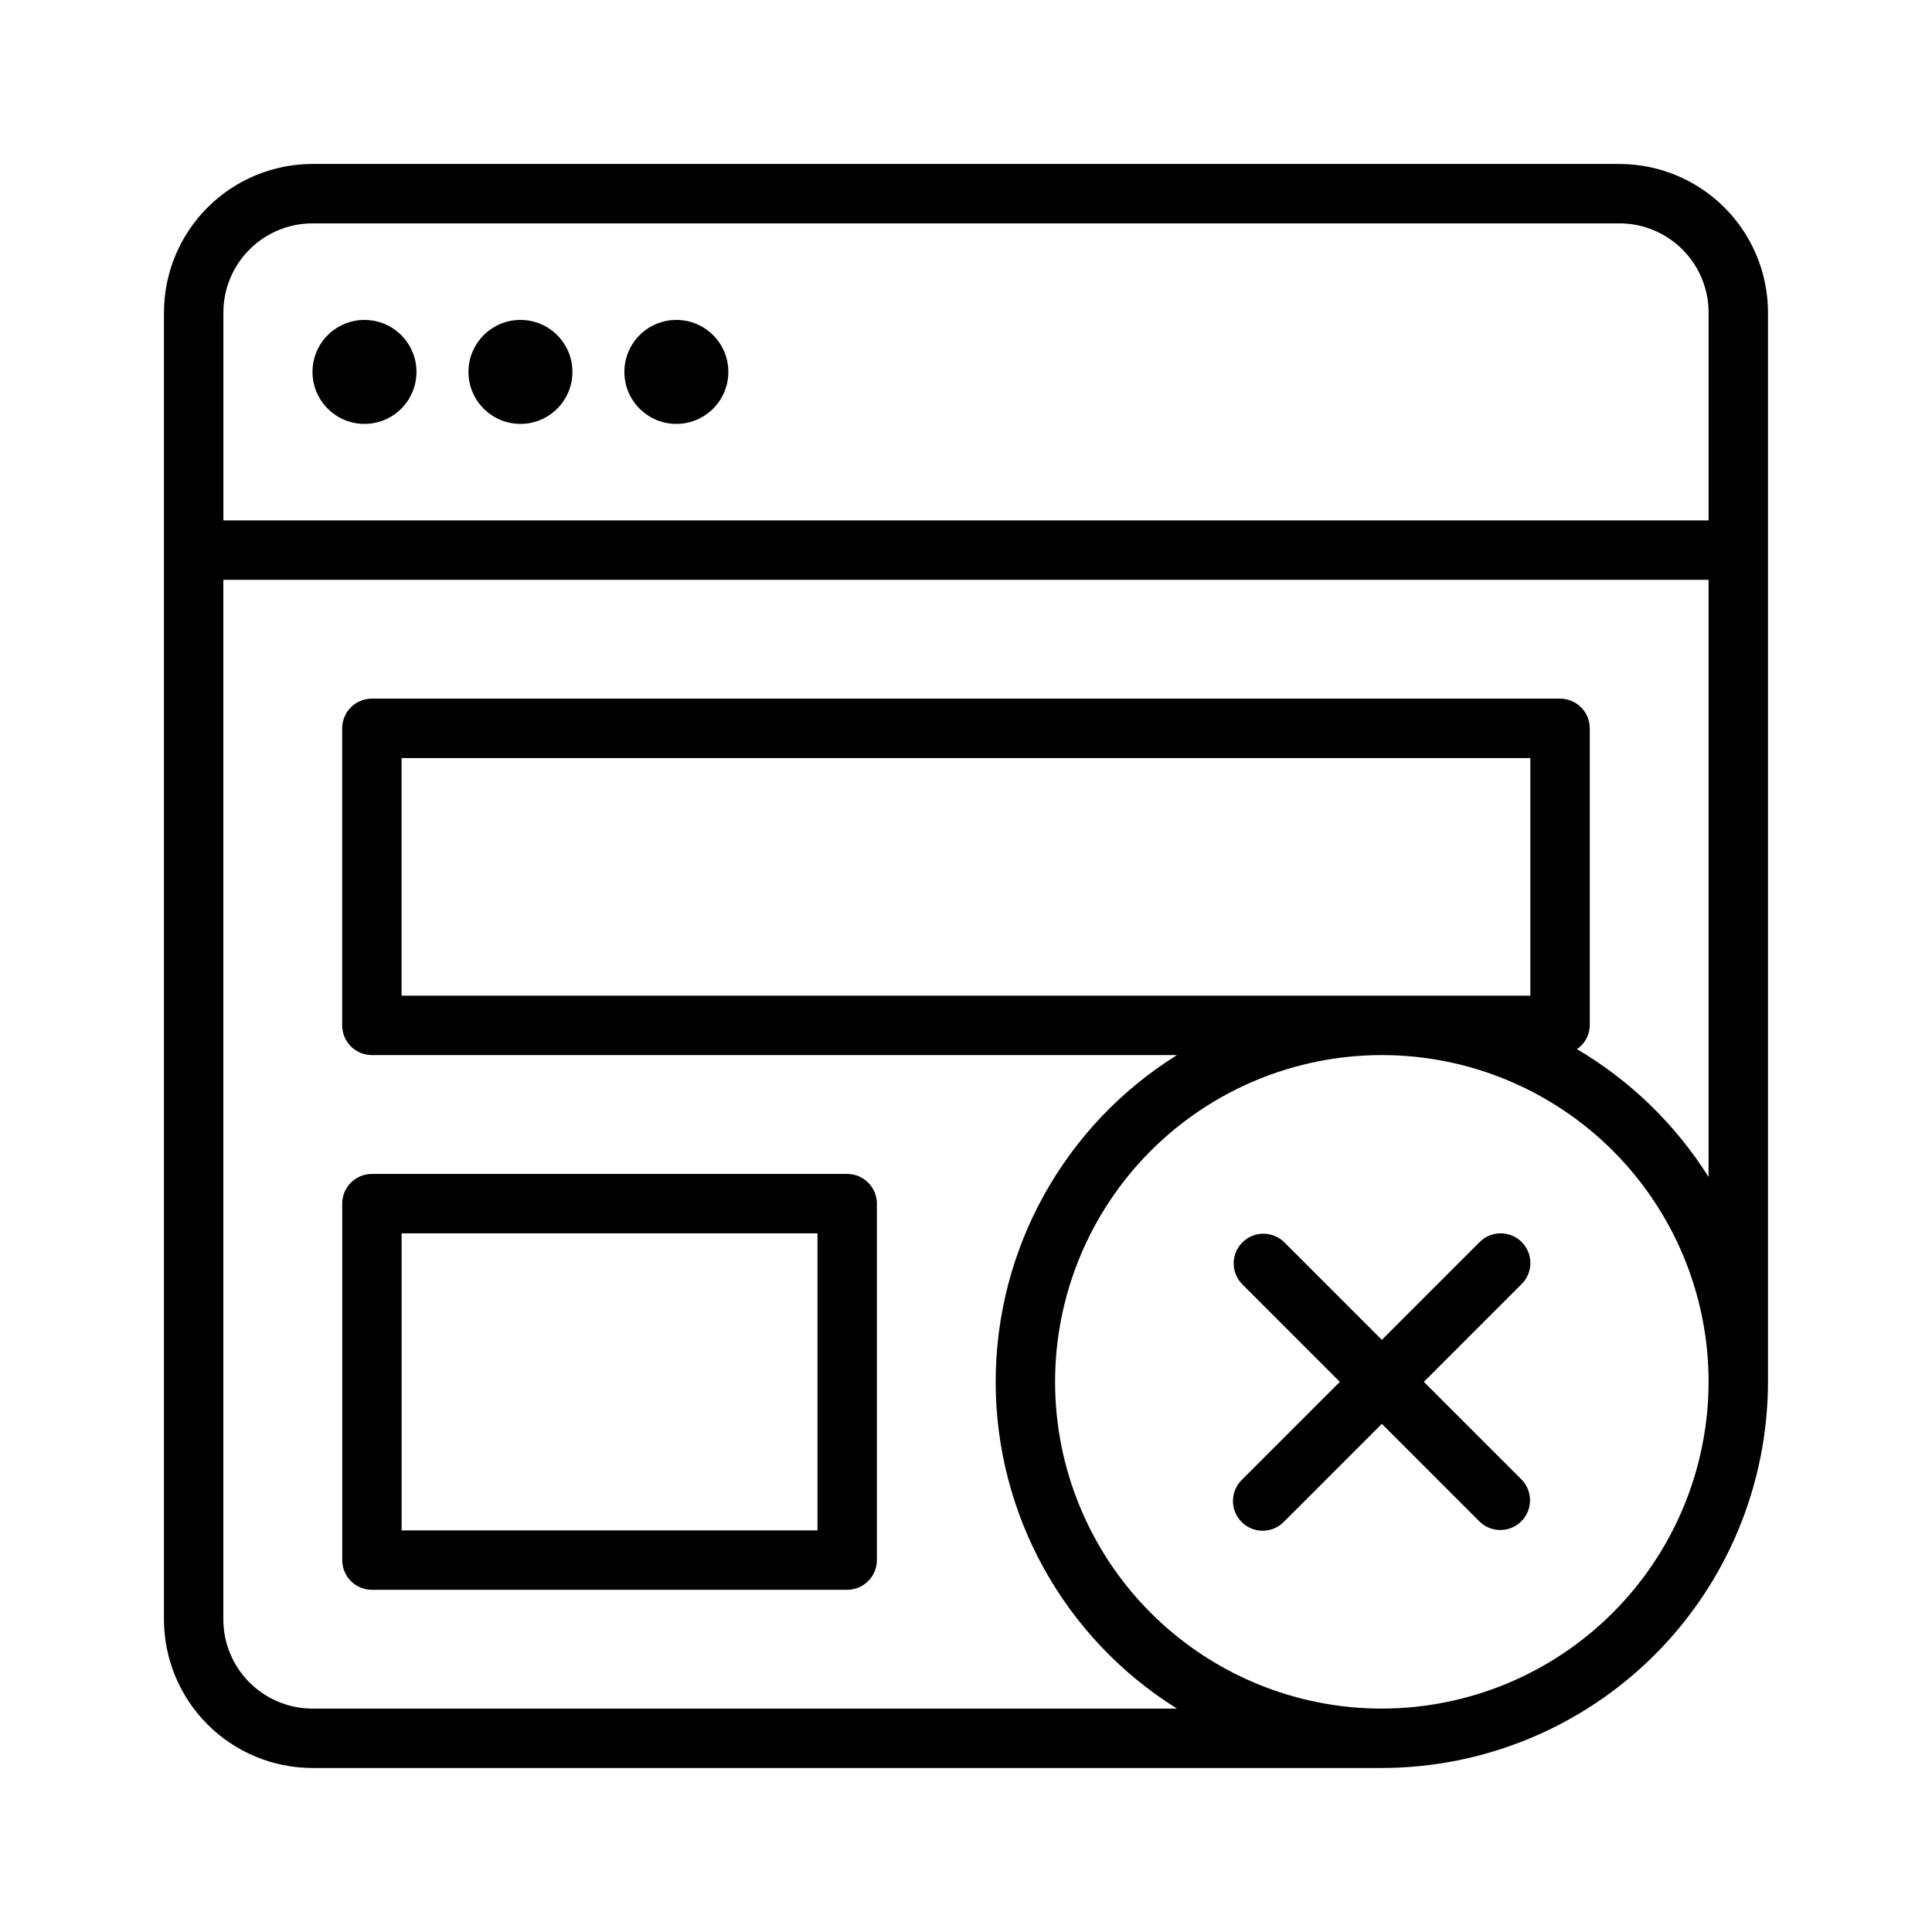 <?xml version="1.0" encoding="UTF-8"?>
<!-- Uploaded to: ICON Repo, www.iconrepo.com, Generator: ICON Repo Mixer Tools -->
<svg fill="#000000" width="800px" height="800px" version="1.1" viewBox="144 144 512 512" xmlns="http://www.w3.org/2000/svg">
 <g>
  <path d="m573.18 187.45h-346.37c-10.434 0.012-20.438 4.16-27.816 11.543-7.383 7.379-11.531 17.383-11.543 27.816v346.37c0.012 10.434 4.16 20.441 11.543 27.82 7.379 7.379 17.383 11.527 27.816 11.539h283.39c27.133-0.031 53.145-10.824 72.328-30.008s29.977-45.195 30.008-72.328v-283.39c-0.012-10.434-4.16-20.438-11.539-27.816-7.379-7.383-17.387-11.531-27.82-11.543zm-346.37 15.746h346.37c6.262 0.004 12.262 2.496 16.691 6.922 4.426 4.43 6.918 10.434 6.926 16.691v55.105h-393.6v-55.105c0.004-6.258 2.496-12.262 6.922-16.691 4.43-4.426 10.434-6.918 16.691-6.922zm283.39 393.6c-22.965 0-44.992-9.125-61.23-25.363-16.238-16.238-25.363-38.266-25.363-61.23 0-22.965 9.125-44.992 25.363-61.23 16.238-16.238 38.266-25.363 61.23-25.363 22.965 0 44.992 9.125 61.23 25.363 16.238 16.238 25.363 38.266 25.363 61.23-0.027 22.957-9.16 44.965-25.395 61.199s-38.242 25.367-61.199 25.395zm39.359-188.93h-299.14v-62.977h299.14zm12.348 14.168c2.094-1.414 3.363-3.769 3.398-6.297v-78.719c0-2.09-0.832-4.09-2.309-5.566-1.477-1.477-3.477-2.309-5.566-2.309h-314.88c-4.348 0-7.871 3.527-7.871 7.875v78.719c0 2.09 0.828 4.09 2.305 5.566 1.477 1.477 3.477 2.305 5.566 2.305h213.36c-29.883 18.641-48.047 51.371-48.047 86.594 0 35.223 18.164 67.953 48.047 86.594h-229.11c-6.258-0.008-12.262-2.5-16.691-6.926-4.426-4.43-6.918-10.43-6.922-16.691v-275.52h393.6v158.25c-8.758-13.914-20.719-25.531-34.887-33.879z"/>
  <path d="m234.69 557.44c0 2.09 0.828 4.09 2.305 5.566 1.477 1.477 3.477 2.309 5.566 2.309h125.95c2.086 0 4.09-0.832 5.566-2.309 1.477-1.477 2.305-3.477 2.305-5.566v-94.461c0-2.09-0.828-4.094-2.305-5.566-1.477-1.477-3.481-2.309-5.566-2.309h-125.95c-4.348 0-7.871 3.527-7.871 7.875zm15.742-86.594h110.21v78.719h-110.21z"/>
  <path d="m254.37 242.56c0 7.609-6.168 13.777-13.777 13.777s-13.777-6.168-13.777-13.777 6.168-13.777 13.777-13.777 13.777 6.168 13.777 13.777"/>
  <path d="m295.7 242.56c0 7.609-6.168 13.777-13.777 13.777s-13.777-6.168-13.777-13.777 6.168-13.777 13.777-13.777 13.777 6.168 13.777 13.777"/>
  <path d="m337.02 242.56c0 7.609-6.168 13.777-13.777 13.777s-13.777-6.168-13.777-13.777 6.168-13.777 13.777-13.777 13.777 6.168 13.777 13.777"/>
  <path d="m547.26 473.15c-3.074-3.07-8.059-3.07-11.133 0l-25.922 25.922-25.922-25.922c-3.09-2.981-8-2.941-11.035 0.098-3.039 3.035-3.078 7.945-0.098 11.035l25.922 25.922-25.922 25.922c-1.52 1.469-2.383 3.484-2.402 5.594-0.02 2.113 0.812 4.141 2.305 5.637 1.492 1.492 3.523 2.324 5.637 2.305 2.109-0.02 4.125-0.887 5.594-2.402l25.922-25.926 25.922 25.922v0.004c3.09 2.981 8 2.938 11.035-0.098 3.035-3.035 3.078-7.945 0.098-11.035l-25.926-25.922 25.922-25.922h0.004c3.07-3.074 3.07-8.059 0-11.133z"/>
 </g>
</svg>